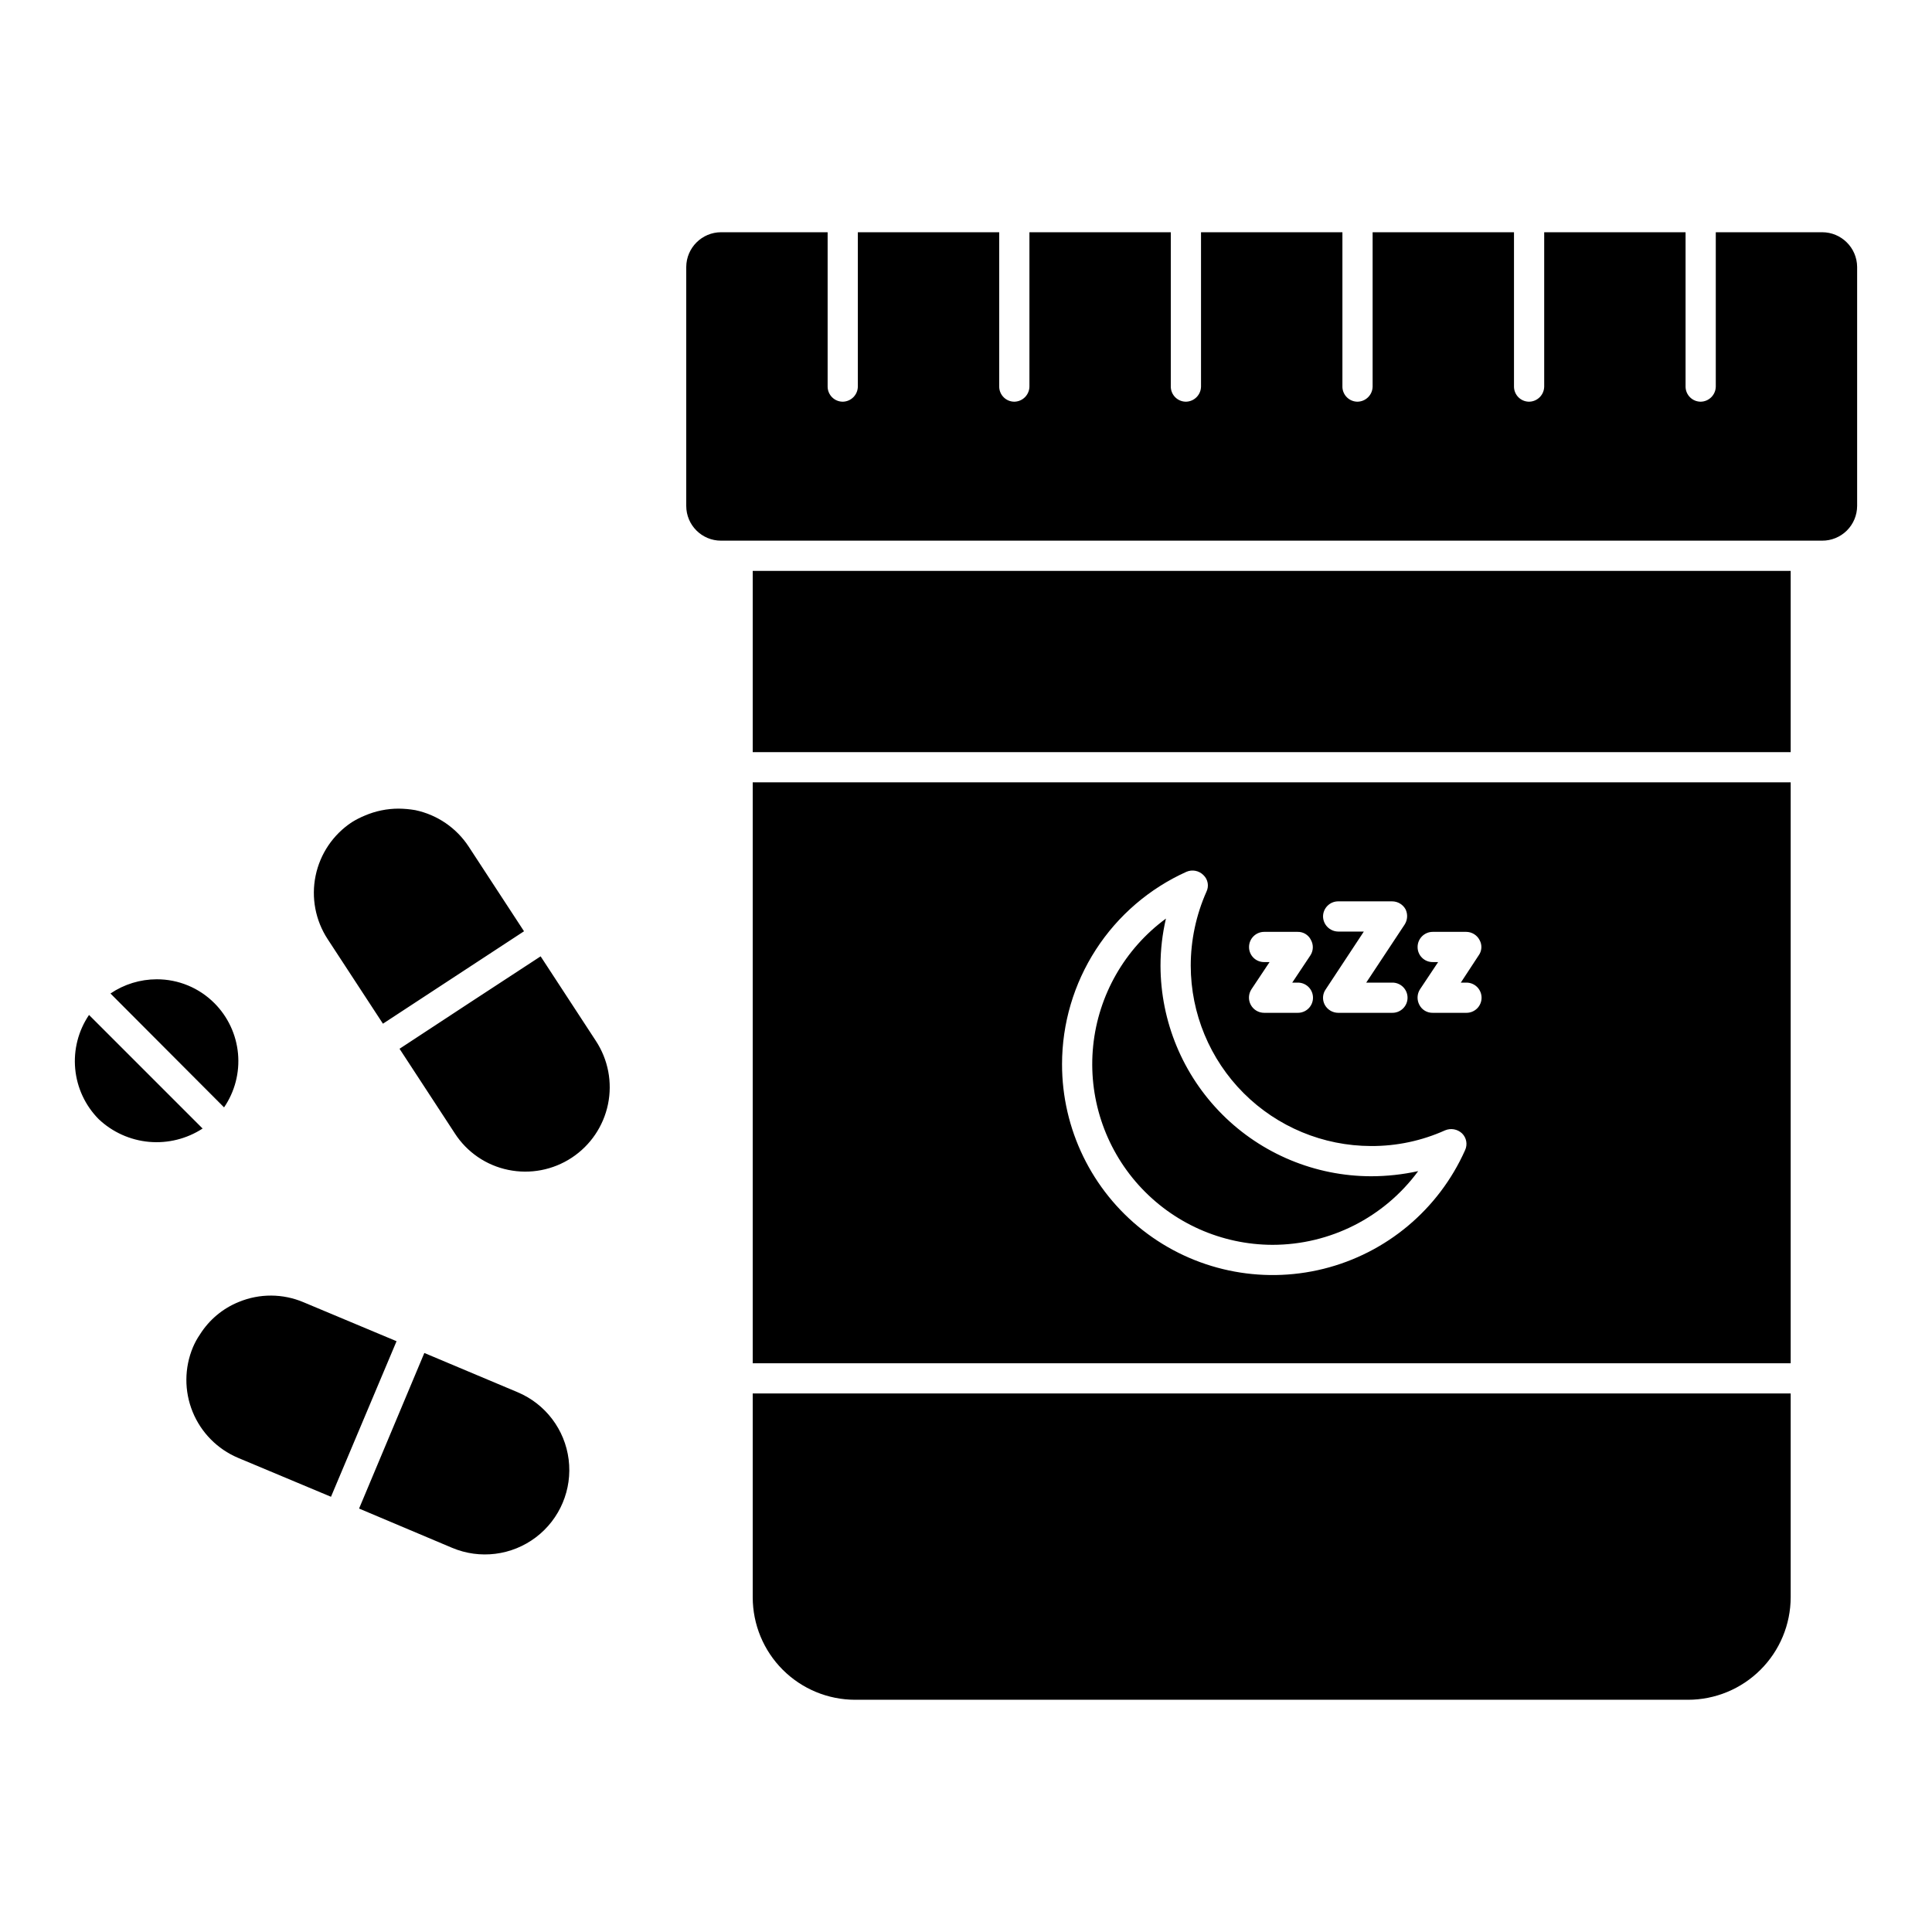 <?xml version="1.0" encoding="UTF-8"?>
<!-- Uploaded to: SVG Repo, www.svgrepo.com, Generator: SVG Repo Mixer Tools -->
<svg fill="#000000" width="800px" height="800px" version="1.1" viewBox="144 144 512 512" xmlns="http://www.w3.org/2000/svg">
 <path d="m636.16 214.75v63.324c-0.008 2.457-0.988 4.805-2.731 6.535-1.746 1.727-4.106 2.688-6.559 2.672h-291.8c-5.082 0-9.207-4.121-9.207-9.207v-63.324c0.027-5.074 4.137-9.18 9.207-9.207h28.262v40.91c0.008 2.207 1.797 3.996 4.004 4 2.195-0.031 3.969-1.805 4-4v-40.91h37.465v40.91c0.008 2.207 1.797 3.996 4.004 4 2.195-0.031 3.969-1.805 4.004-4v-40.91h37.465v40.91c0.008 2.207 1.797 3.996 4.004 4 2.195-0.031 3.969-1.805 4.004-4v-40.91h37.473v40.91h-0.004c0.008 2.207 1.797 3.996 4.004 4 2.195-0.035 3.969-1.805 4.004-4v-40.91h37.465v40.91c0.004 2.207 1.793 3.996 4 4 2.199-0.031 3.969-1.805 4.004-4v-40.91h37.465v40.91c0.008 2.207 1.797 3.996 4.004 4 2.195-0.031 3.969-1.805 4.004-4v-40.91h28.184-0.004c5.098 0 9.242 4.109 9.281 9.207zm-292.68 128.57h275.07v-48.031h-275.07zm0 224c0.008 7.195 2.867 14.094 7.957 19.184 5.086 5.086 11.988 7.949 19.184 7.953h220.71c7.207 0 14.113-2.859 19.215-7.945 5.102-5.086 7.981-11.988 8.004-19.191v-54.039h-275.07zm0-215.99 275.07-0.004v153.95h-275.07zm181.64 47.633-4.801 7.207v-0.004c-0.809 1.254-0.867 2.852-0.156 4.164 0.684 1.305 2.047 2.109 3.523 2.078h8.887c1.07 0.016 2.102-0.398 2.867-1.152 0.762-0.75 1.191-1.777 1.191-2.848s-0.43-2.098-1.191-2.852c-0.766-0.75-1.797-1.168-2.867-1.152h-1.441l4.723-7.207v0.004c0.875-1.199 0.969-2.793 0.242-4.086-0.684-1.316-2.039-2.148-3.523-2.16h-8.895c-2.207 0.008-3.996 1.797-4 4.004-0.012 1.062 0.406 2.09 1.16 2.84 0.754 0.754 1.777 1.172 2.84 1.16zm-19.691-8.086-10.086 15.293v-0.004c-0.875 1.227-0.969 2.844-0.242 4.164 0.715 1.273 2.059 2.07 3.523 2.078h14.332-0.004c1.074 0.016 2.106-0.398 2.867-1.152 0.766-0.75 1.195-1.777 1.195-2.848s-0.43-2.098-1.195-2.852c-0.762-0.75-1.793-1.168-2.867-1.152h-6.887l10.168-15.371c0.797-1.223 0.891-2.773 0.242-4.082-0.715-1.277-2.059-2.07-3.523-2.082h-14.328c-2.207 0.008-3.996 1.797-4.004 4.004 0.035 2.195 1.809 3.965 4.004 4zm-24.98 8.082-4.801 7.207c-0.812 1.238-0.883 2.82-0.18 4.125 0.703 1.305 2.062 2.117 3.543 2.117h8.887c1.07 0.016 2.102-0.398 2.867-1.152 0.762-0.75 1.191-1.777 1.191-2.848 0-1.074-0.43-2.102-1.191-2.852-0.766-0.754-1.797-1.168-2.867-1.152h-1.441l4.801-7.207c0.809-1.223 0.871-2.797 0.16-4.082-0.648-1.348-2.027-2.195-3.523-2.16h-8.883c-2.207 0.008-3.996 1.793-4.004 4.004-0.012 1.062 0.41 2.086 1.16 2.84 0.754 0.754 1.777 1.172 2.844 1.16zm-55 27.059h0.004c-0.02 17.184 7.879 33.418 21.406 44.012 13.531 10.598 31.188 14.367 47.863 10.227 16.68-4.137 30.52-15.73 37.527-31.422 0.719-1.512 0.398-3.316-0.801-4.484-1.207-1.129-2.965-1.441-4.488-0.801-6.164 2.773-12.852 4.195-19.613 4.16-12.668-0.02-24.812-5.059-33.77-14.016-8.957-8.957-14-21.102-14.02-33.773 0.004-6.754 1.422-13.438 4.164-19.613 0.723-1.484 0.398-3.269-0.801-4.402-1.176-1.184-2.953-1.531-4.488-0.879-9.824 4.422-18.164 11.586-24.012 20.629-5.852 9.047-8.965 19.59-8.969 30.363zm-201.02 63.086c-5.469-2.32-11.641-2.348-17.133-0.078-4.266 1.719-7.879 4.746-10.32 8.641-0.727 1.059-1.344 2.184-1.844 3.363-2.289 5.469-2.324 11.625-0.086 17.113 2.234 5.492 6.555 9.875 12.012 12.191l24.656 10.328 17.375-41.227zm56.762 23.855-24.738-10.406-17.293 41.23 24.656 10.406c7.363 3.102 15.824 2.043 22.195-2.785s9.684-12.684 8.688-20.613c-0.992-7.93-6.144-14.727-13.508-17.832zm-35.707-97.668 37.387-24.496-14.652-22.418c-3.254-4.977-8.352-8.461-14.172-9.684-1.453-0.25-2.926-0.383-4.402-0.398-3.082 0-6.133 0.629-8.965 1.844-1.195 0.488-2.348 1.078-3.441 1.758-4.949 3.269-8.398 8.363-9.598 14.172-1.203 5.805-0.055 11.848 3.191 16.812zm41.789-17.852-18.734 12.25-18.656 12.246 14.652 22.418h-0.004c3.231 5 8.336 8.492 14.172 9.68 5.805 1.199 11.852 0.039 16.805-3.219s8.41-8.348 9.613-14.152c1.203-5.809 0.051-11.852-3.203-16.809zm-119.68 15.531c-2.836 4.188-4.129 9.23-3.664 14.266 0.469 5.039 2.668 9.758 6.227 13.352 3.644 3.445 8.344 5.562 13.34 6.016 4.996 0.449 9.996-0.797 14.199-3.531zm33.223-3.121v-0.004c-4.047-4.062-9.551-6.34-15.289-6.324-4.367 0.008-8.633 1.316-12.25 3.766l30.102 30.18c2.856-4.184 4.16-9.23 3.695-14.27-0.469-5.043-2.68-9.766-6.258-13.352zm280.43 64.043h0.004c15.234-0.008 29.559-7.258 38.586-19.535-4.102 0.902-8.289 1.359-12.488 1.363-14.789-0.027-28.969-5.914-39.426-16.371-10.461-10.461-16.348-24.637-16.375-39.43 0-4.203 0.484-8.395 1.441-12.488-10.902 8.012-17.91 20.262-19.285 33.719-1.375 13.461 3.008 26.875 12.066 36.926 9.062 10.047 21.949 15.793 35.48 15.816z"/>
</svg>